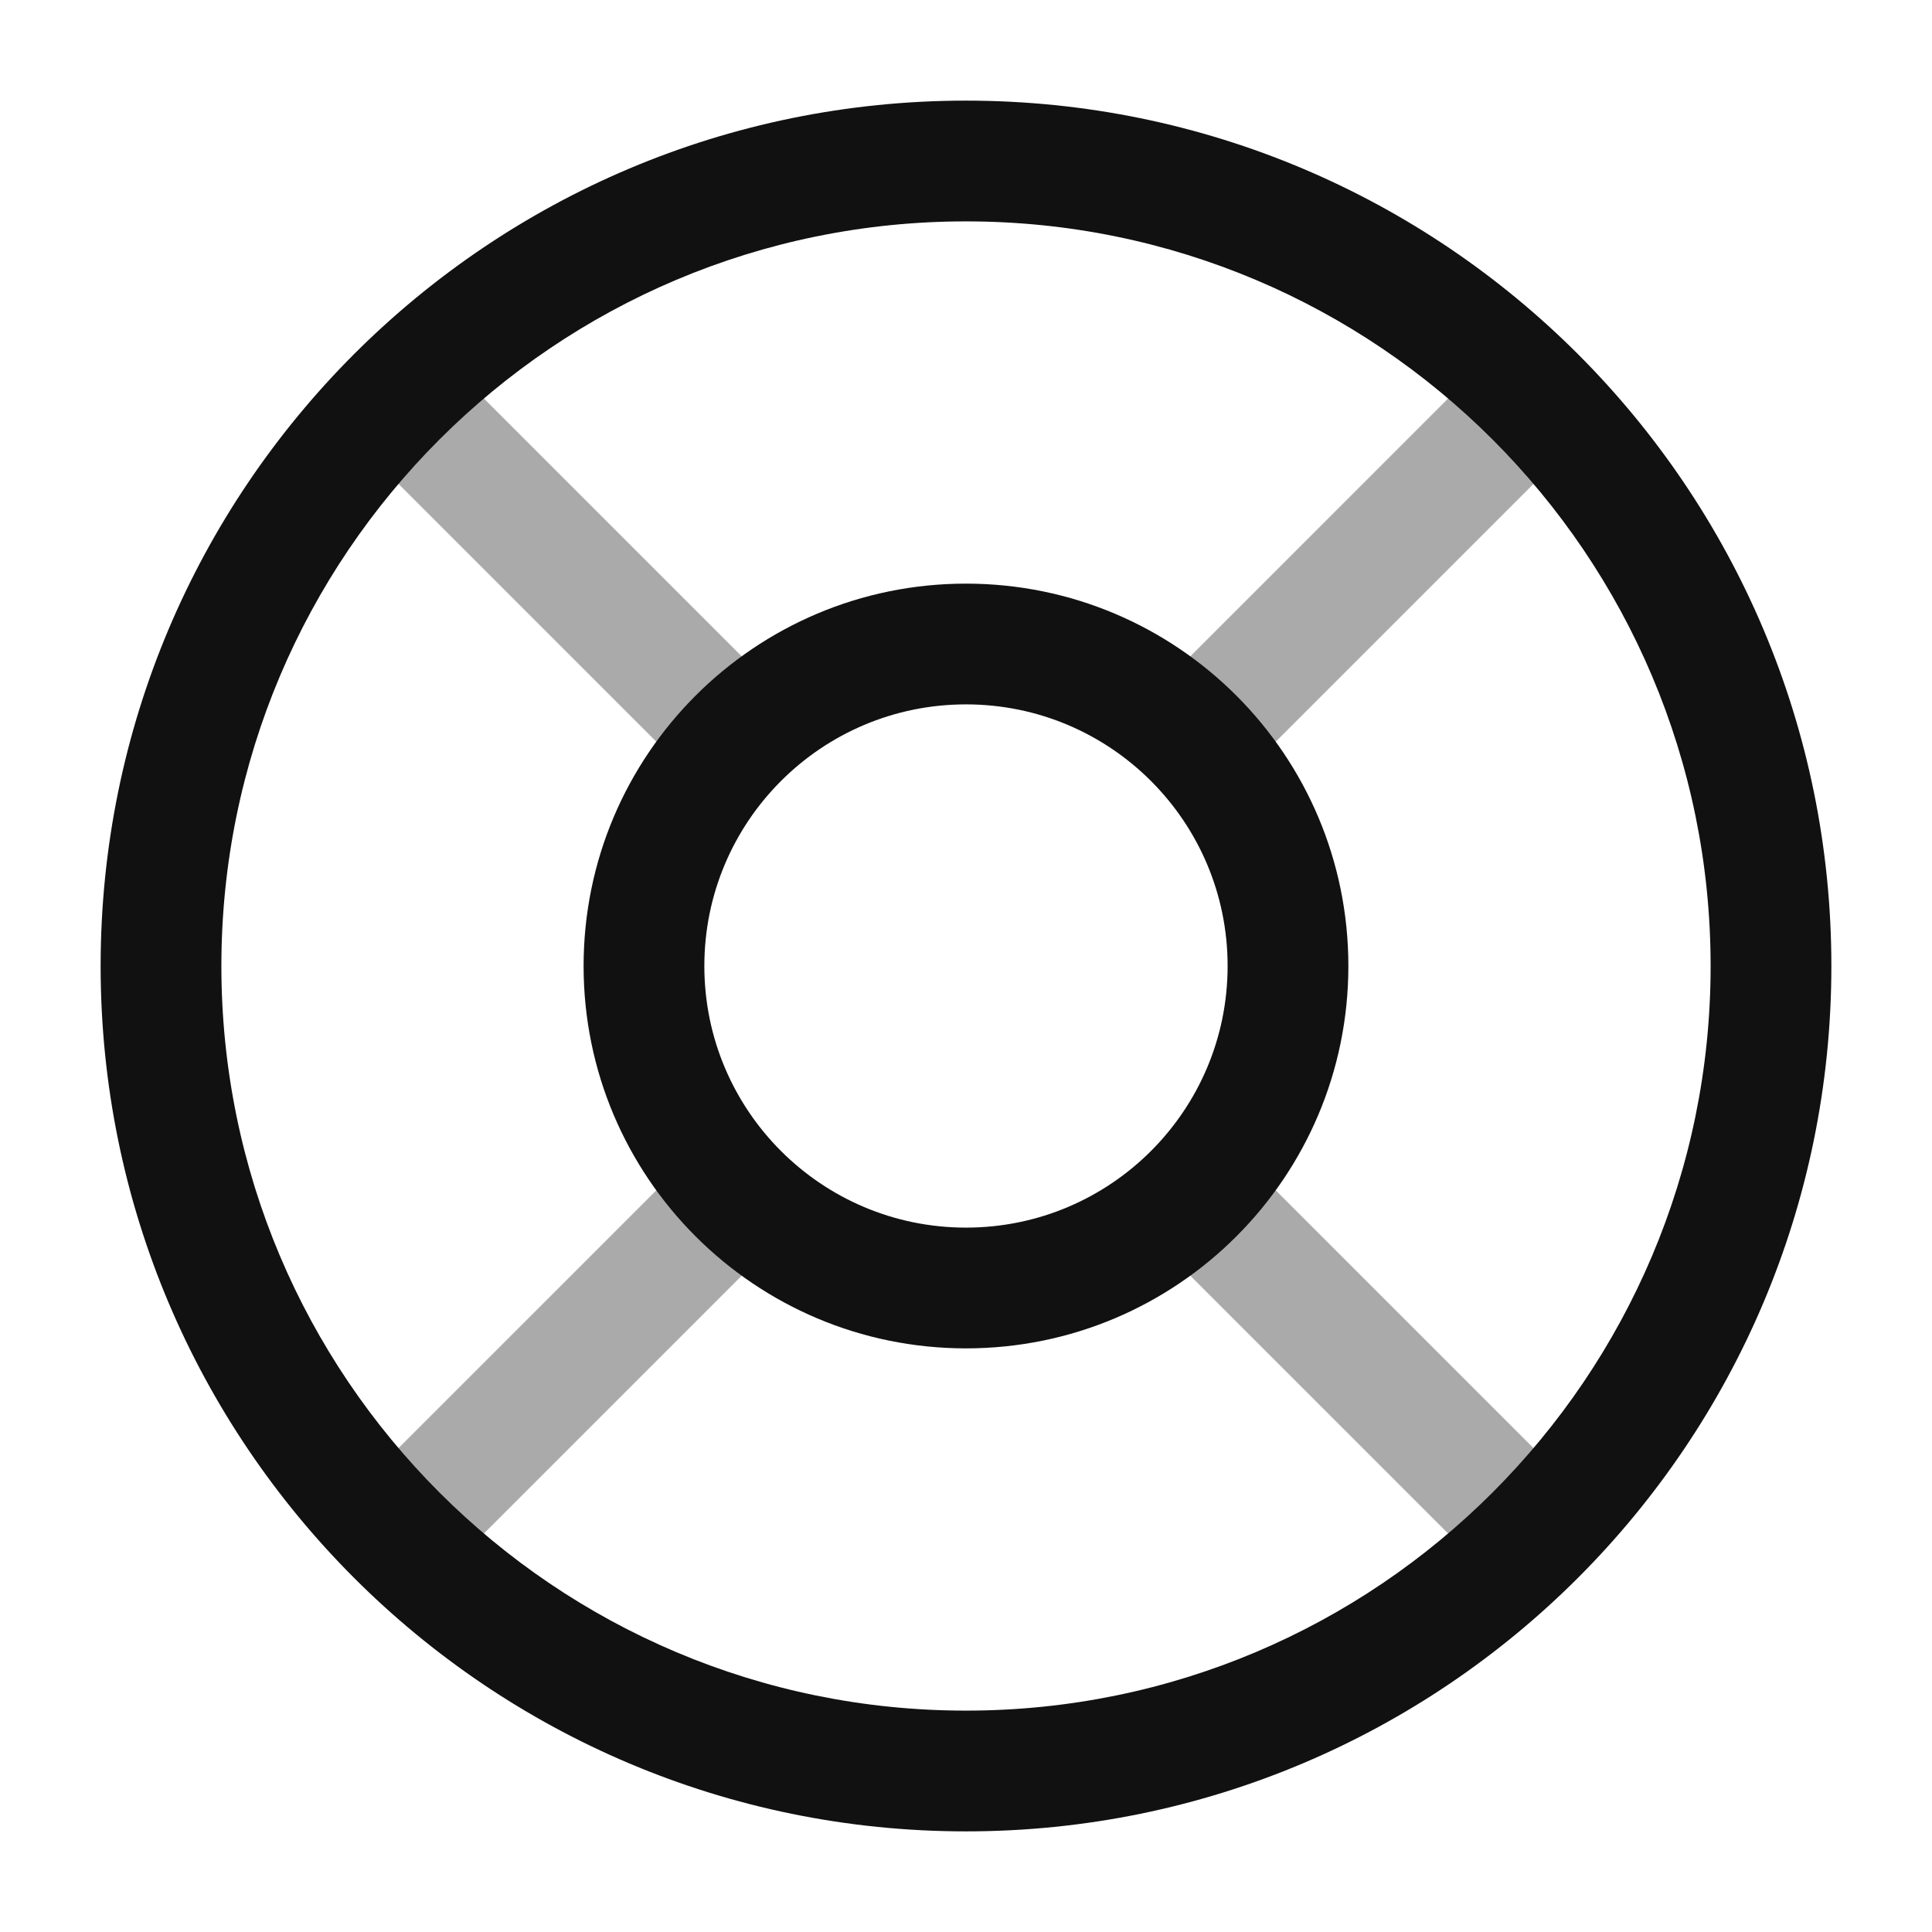 <svg width="58" height="58" viewBox="0 0 58 58" fill="none" xmlns="http://www.w3.org/2000/svg">
<path fill-rule="evenodd" clip-rule="evenodd" d="M47.199 13.365L37.532 23.032L34.969 20.468L44.635 10.802L47.199 13.365ZM23.032 37.532L13.365 47.199L10.802 44.635L20.469 34.968L23.032 37.532ZM10.802 13.365L20.468 23.032L23.032 20.468L13.365 10.802L10.802 13.365ZM34.968 37.532L44.635 47.199L47.198 44.635L37.532 34.968L34.968 37.532Z" fill="#AAAAAA"/>
<path fill-rule="evenodd" clip-rule="evenodd" d="M29 6.646C16.654 6.646 6.646 16.654 6.646 29C6.646 41.346 16.654 51.354 29 51.354C41.346 51.354 51.354 41.346 51.354 29C51.354 16.654 41.346 6.646 29 6.646ZM3.021 29C3.021 14.652 14.652 3.021 29 3.021C43.348 3.021 54.979 14.652 54.979 29C54.979 43.348 43.348 54.979 29 54.979C14.652 54.979 3.021 43.348 3.021 29Z" fill="#111111"/>
<path fill-rule="evenodd" clip-rule="evenodd" d="M29 21.146C24.662 21.146 21.145 24.662 21.145 29C21.145 33.338 24.662 36.854 29 36.854C33.337 36.854 36.854 33.338 36.854 29C36.854 24.662 33.337 21.146 29 21.146ZM17.52 29C17.52 22.66 22.66 17.521 29 17.521C35.34 17.521 40.479 22.66 40.479 29C40.479 35.34 35.34 40.479 29 40.479C22.66 40.479 17.52 35.34 17.52 29Z" fill="#111111"/>
</svg>
